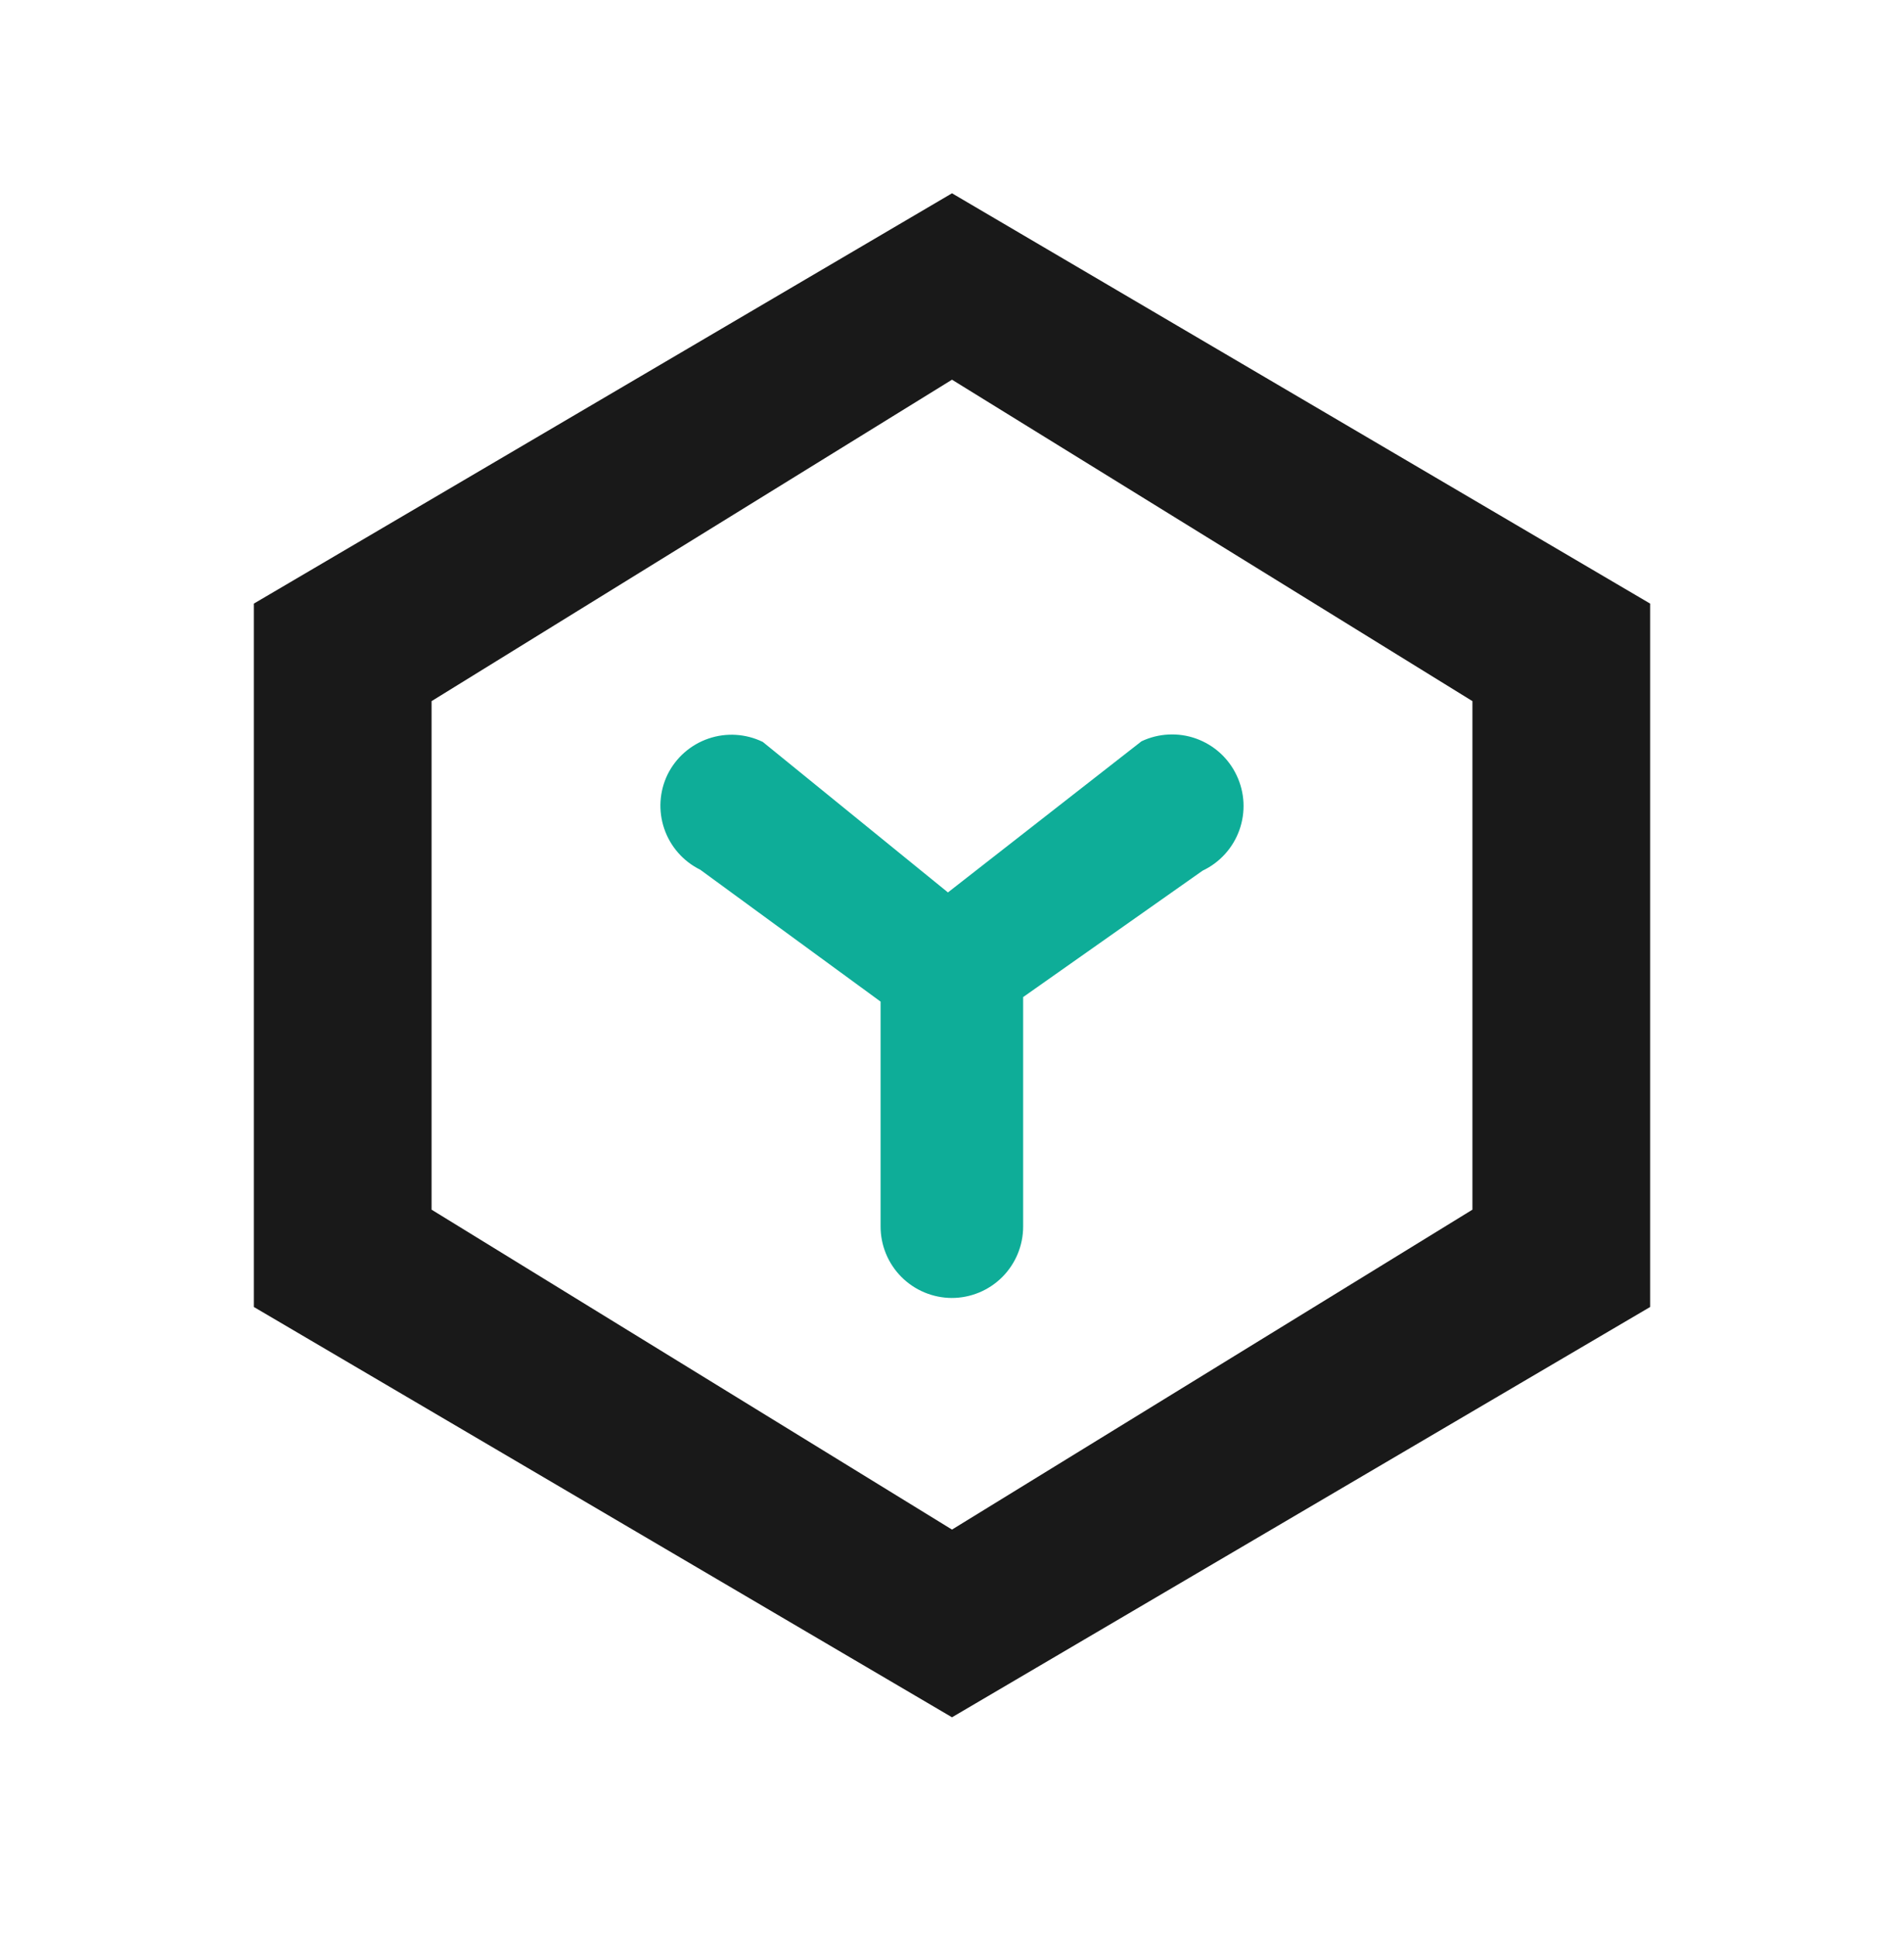 <svg width="60" height="61" viewBox="0 0 60 61" fill="none" xmlns="http://www.w3.org/2000/svg">
<g id="Frame">
<path id="Vector" d="M8 41.165V19.011L30 6.088L52 19.011V41.165L30 54.088L8 41.165ZM13.6 22.083V38.1L30 48.176L46.4 38.1V22.083L30 11.959L13.6 22.083Z" fill="black" fill-opacity="0.9"/>
<path id="Vector_2" d="M27.75 31.547V38.619C27.748 38.915 27.805 39.208 27.917 39.482C28.029 39.756 28.194 40.005 28.402 40.215C28.611 40.425 28.858 40.592 29.131 40.706C29.404 40.82 29.697 40.88 29.992 40.881C30.589 40.881 31.162 40.644 31.584 40.222C32.005 39.8 32.242 39.227 32.242 38.631V31.404L37.898 27.422C38.165 27.296 38.405 27.118 38.604 26.898C38.803 26.679 38.956 26.423 39.056 26.144C39.156 25.866 39.199 25.57 39.185 25.274C39.17 24.979 39.097 24.689 38.97 24.422C38.844 24.154 38.666 23.914 38.447 23.715C38.227 23.516 37.971 23.363 37.693 23.263C37.414 23.163 37.118 23.12 36.823 23.135C36.527 23.149 36.237 23.222 35.97 23.349L29.872 28.108L24.038 23.368C23.503 23.108 22.889 23.07 22.327 23.262C21.765 23.454 21.301 23.86 21.038 24.392C20.778 24.926 20.74 25.542 20.933 26.104C21.125 26.666 21.532 27.129 22.065 27.392L27.75 31.547Z" fill="#0EAD98"/>
</g>
</svg>